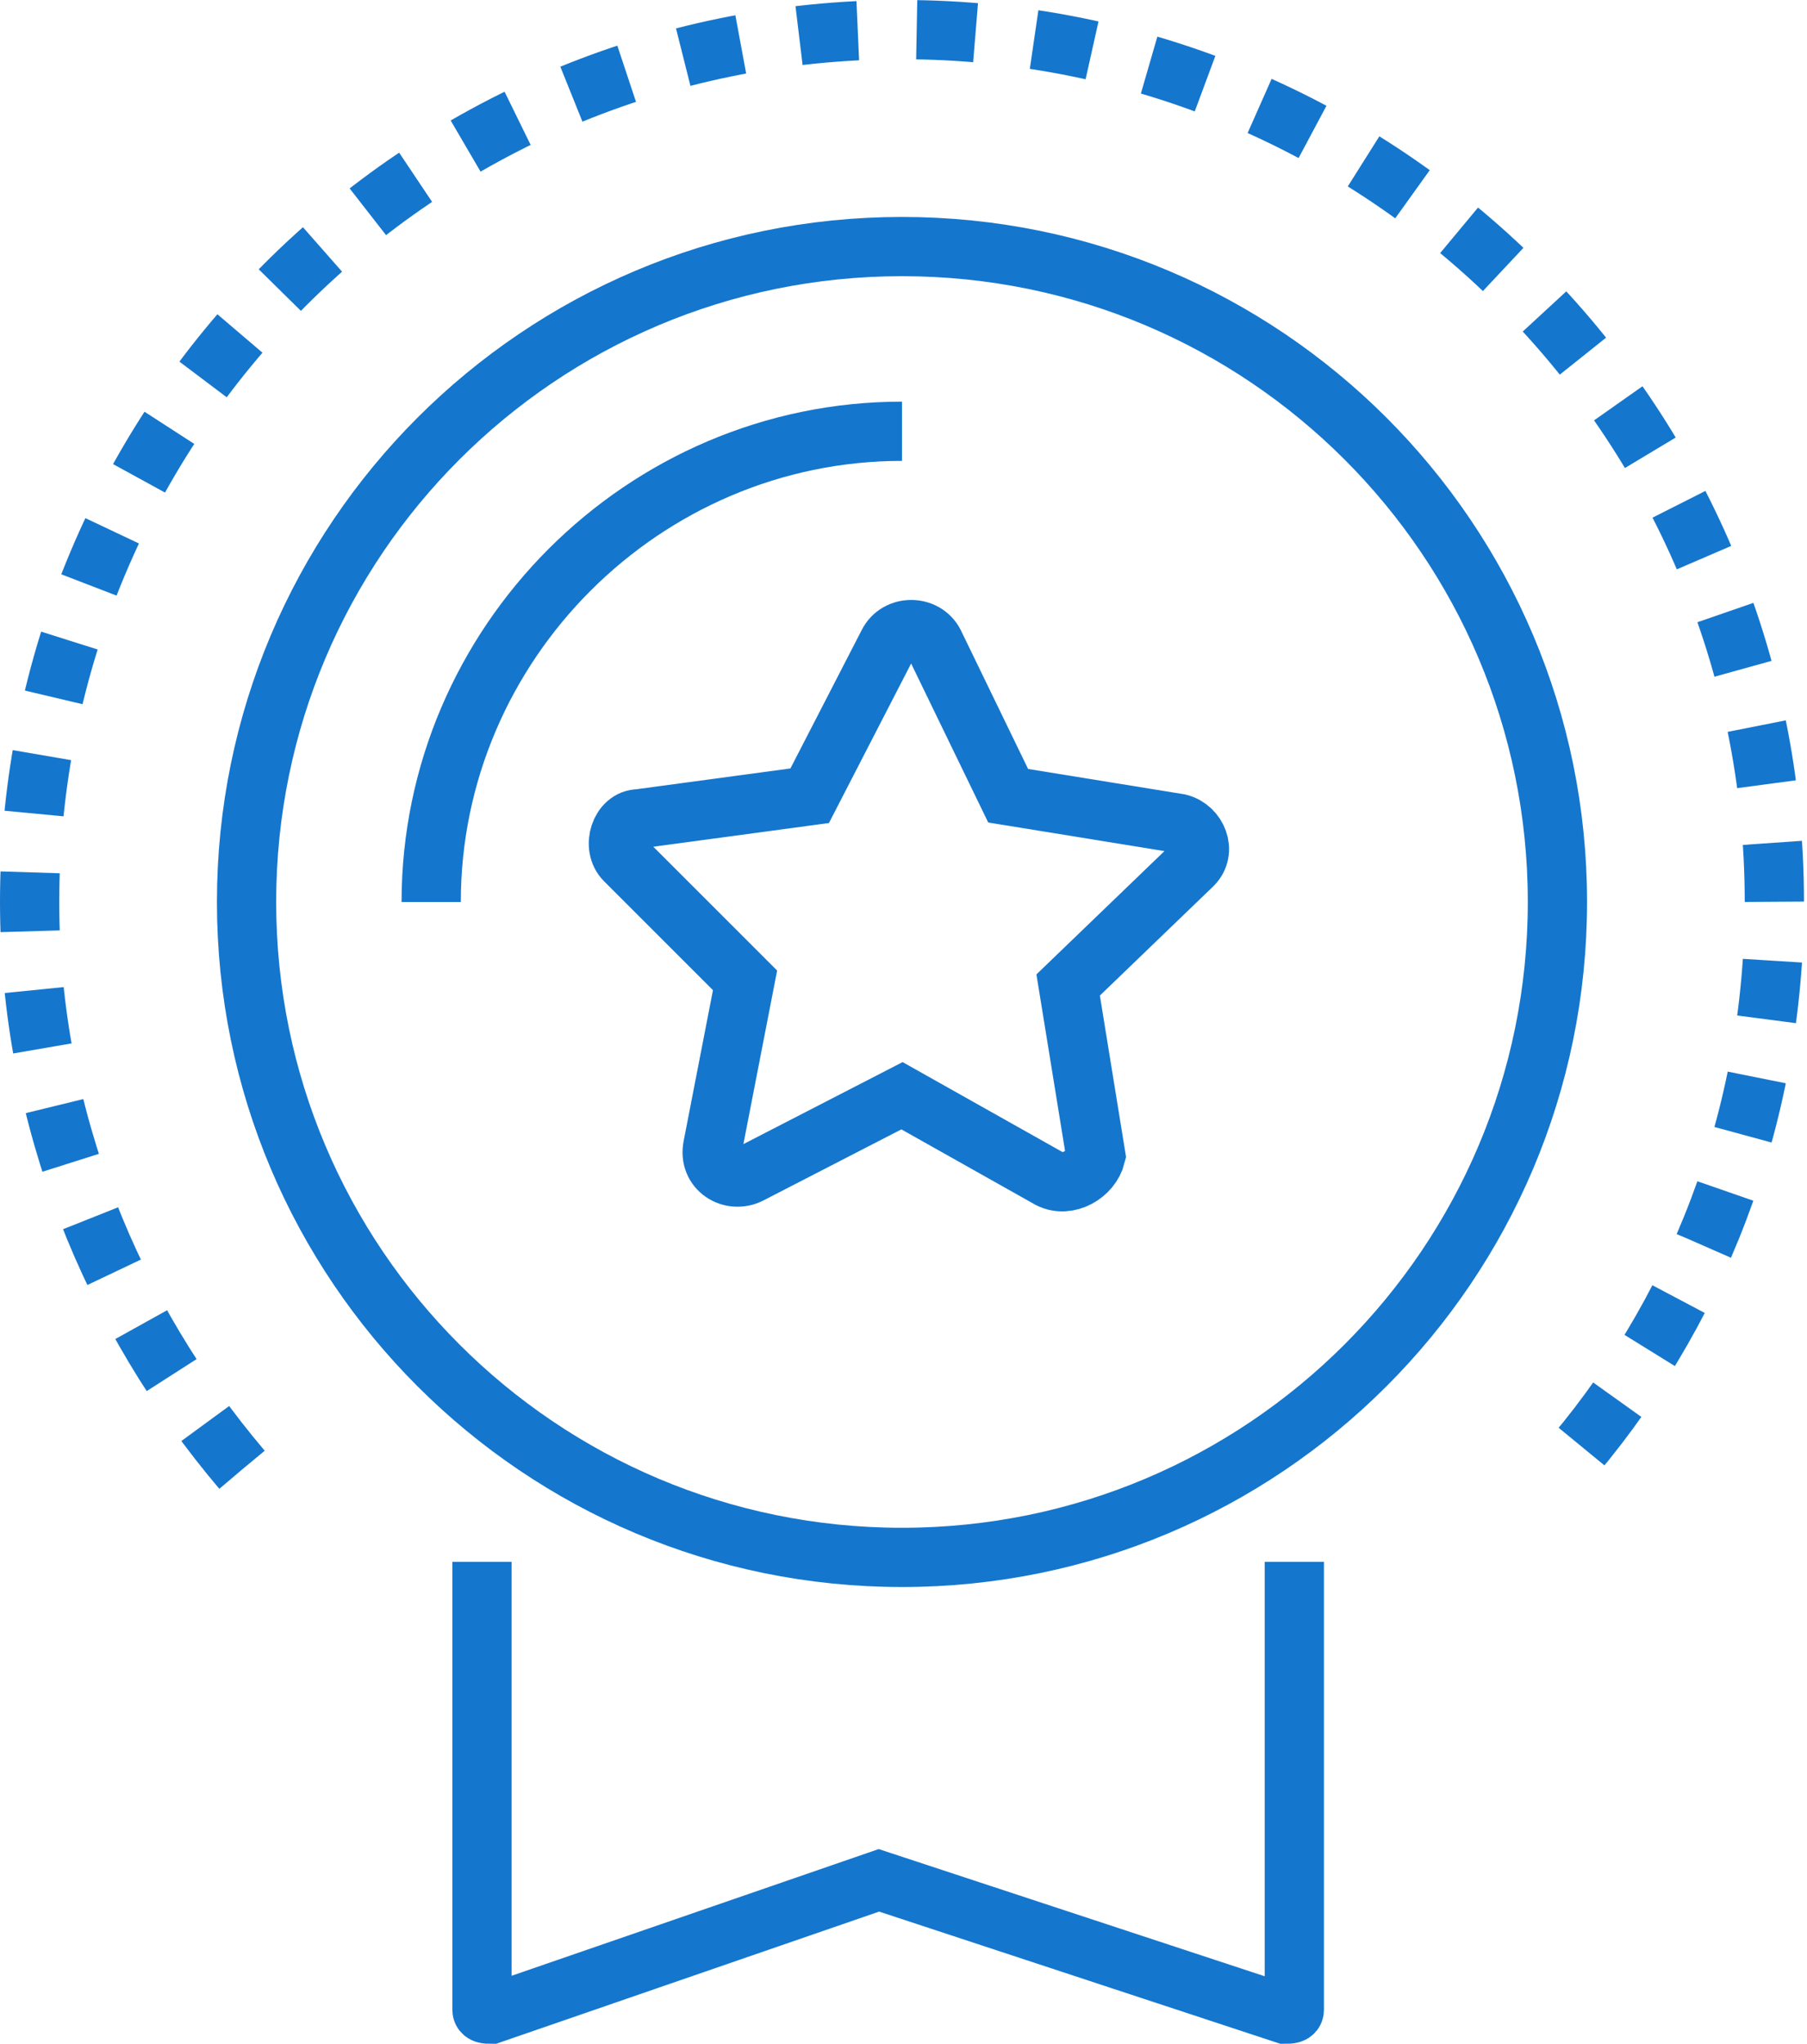 <?xml version="1.0" encoding="UTF-8"?> <svg xmlns="http://www.w3.org/2000/svg" width="61" height="69" viewBox="0 0 61 69" fill="none"><path d="M30.449 52.576C42.669 52.576 52.575 42.67 52.575 30.45C52.575 18.23 42.669 8.324 30.449 8.324C18.229 8.324 8.323 18.23 8.323 30.45C8.323 42.67 18.229 52.576 30.449 52.576Z" stroke="#1576CD" stroke-width="2" stroke-miterlimit="10"></path><path d="M14.556 30.452C14.556 21.726 21.724 14.559 30.449 14.559" stroke="#1576CD" stroke-width="2" stroke-miterlimit="10"></path><path d="M8.167 49.614C3.805 44.472 1 37.772 1 30.449C1 14.244 14.088 1 30.449 1C46.654 1 59.898 14.088 59.898 30.449C59.898 37.772 57.249 44.472 52.73 49.614" stroke="#1576CD" stroke-width="2" stroke-miterlimit="10" stroke-dasharray="1.99 1.99"></path><path d="M43.693 52.727V67.841C43.693 67.996 43.537 67.996 43.381 67.996L29.67 63.478L16.581 67.996C16.425 67.996 16.27 67.996 16.27 67.841V52.727" stroke="#1576CD" stroke-width="2" stroke-miterlimit="10"></path><path d="M35.435 39.796L30.449 36.991L25.307 39.64C24.684 39.952 23.905 39.484 24.061 38.705L25.151 33.096L21.1 29.045C20.633 28.577 20.944 27.642 21.567 27.642L27.333 26.863L29.982 21.721C30.293 21.098 31.228 21.098 31.54 21.721L34.033 26.863L39.798 27.798C40.421 27.954 40.733 28.733 40.265 29.2L36.058 33.252L36.993 39.017C36.837 39.64 36.058 40.108 35.435 39.796Z" stroke="#1576CD" stroke-width="2" stroke-miterlimit="10"></path></svg> 